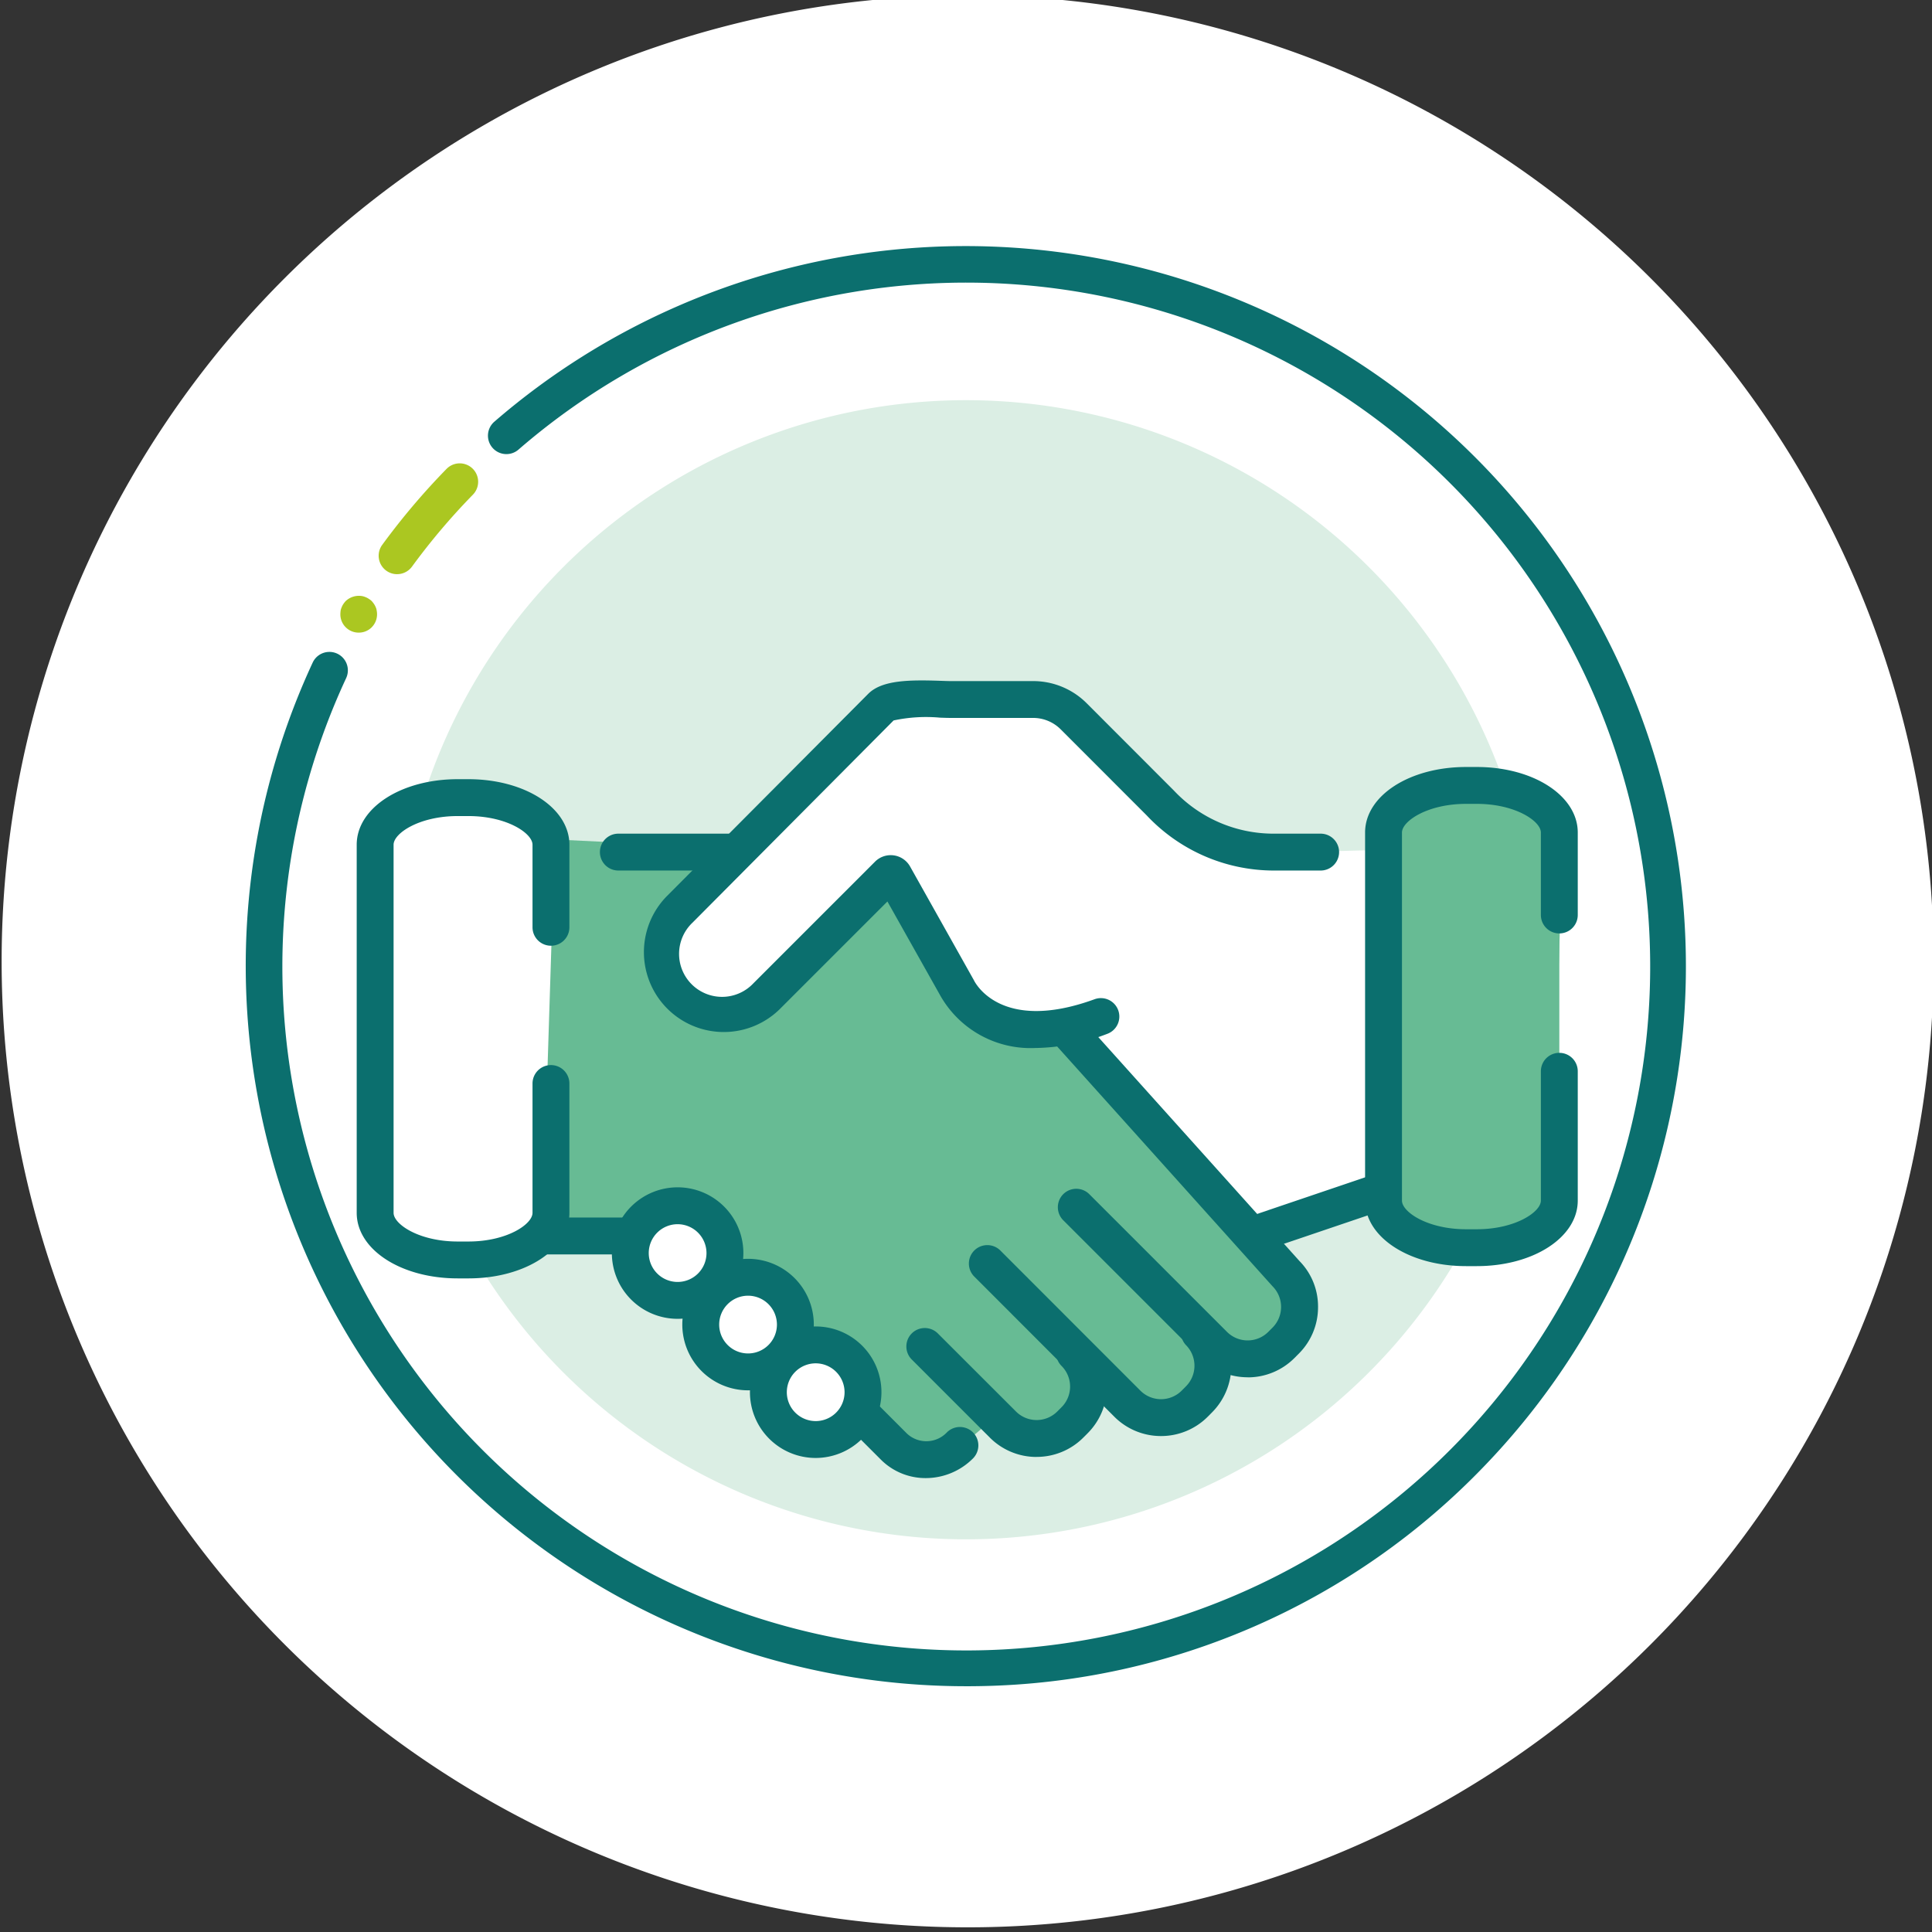 <?xml version="1.0" encoding="UTF-8"?> <svg xmlns="http://www.w3.org/2000/svg" xmlns:xlink="http://www.w3.org/1999/xlink" height="124" viewBox="0 0 124 124" width="124"><rect x="0" y="0" width="124" height="124" fill="#333333" stroke="none"/><clipPath id="a"><path d="m0 0h92.462v92.452h-92.462z"></path></clipPath><clipPath id="b"><path d="m0 0h124v124h-124z"></path></clipPath><g clip-path="url(#b)"><path d="m62 0a62 62 0 1 1 -62 62 62 62 0 0 1 62-62z" fill="#fff" transform="translate(.105 -.3)"></path><g clip-path="url(#a)" transform="translate(15.769 15.774)"><path d="m82.438 63.483a36.556 36.556 0 1 1 -19.25-47.983 36.555 36.555 0 0 1 19.249 47.98" fill="#dbeee4" transform="translate(-2.587 -2.649)"></path><path d="m46.212 92.452a46.236 46.236 0 0 1 -41.912-65.701 1.183 1.183 0 1 1 2.147 1 43.895 43.895 0 1 0 11.078-14.683 1.184 1.184 0 1 1 -1.552-1.788 46.227 46.227 0 0 1 63.6 66.964 45.925 45.925 0 0 1 -32.4 14.2c-.321.006-.643.009-.962.009" fill="#0b6f6e"></path><path d="m16.333 19.2a43.514 43.514 0 0 0 -4.019 4.746" fill="#abc721" transform="translate(-2.599 -4.052)"></path><path d="m12 24.813a1.183 1.183 0 0 1 -.955-1.882 44.791 44.791 0 0 1 4.128-4.875 1.183 1.183 0 1 1 1.692 1.654 42.356 42.356 0 0 0 -3.909 4.617 1.182 1.182 0 0 1 -.956.485" fill="#abc721" transform="translate(-2.282 -3.735)"></path><path d="m8.88 30.838a1.173 1.173 0 0 1 -1.18-1.184c0-.071.009-.15.017-.229a.976.976 0 0 1 .07-.221 1.029 1.029 0 0 1 .107-.204 1.69 1.69 0 0 1 .143-.182 1.238 1.238 0 0 1 1.072-.323 1.2 1.2 0 0 1 .221.071 1.029 1.029 0 0 1 .205.11 1.1 1.1 0 0 1 .182.141 1.781 1.781 0 0 1 .142.183.991.991 0 0 1 .11.205.7.7 0 0 1 .063.221 1.185 1.185 0 0 1 -.315 1.065 1.165 1.165 0 0 1 -.837.347" fill="#abc721" transform="translate(-1.624 -6.009)"></path><path d="m34.594 51.249 13.494-13.887 11.005-.524 6.157 6.027 4.45 3.144 6.157.655 4.847-.131-.786 22.01-7.73 2.62-10.737-11.791-4.451-1.572-4.585-1.965-3.537-7.468-4.324 3.668-5.24 4.978s-3.669.656-4.324-.262-.393-5.5-.393-5.5" fill="#fff" fill-rule="evenodd" transform="translate(-7.29 -7.774)"></path><path d="m10.033 47.717v23.583a6.848 6.848 0 0 0 5.692 3.145c3.872 0 5.444-2.1 5.444-2.1l6.42.393 16.136 13.688a3.844 3.844 0 0 0 2.6.856c1.18-.262 3.407-2.358 3.407-2.358s3.013 1.572 3.8 1.048 3.407-3.144 3.407-3.144l3.537 2.227a9.223 9.223 0 0 0 2.559-1.385c.978-.843 1.24-3.332 1.24-3.332s1.834 1.441 3.013.917 2.882-3.275 2.882-3.275l-1.3-2.68-13.835-15.4-5.568-1.31-4.062-5.371-1.835-3.719-8.2 8.2s-3.773 1.524-4.5.762a47.388 47.388 0 0 1 -2.882-4.323l4.847-6.158-10.874-.524-3.8-3.144-5.9.655z" fill="#67bb94" fill-rule="evenodd" transform="translate(-2.117 -9.351)"></path><path d="m21.954 47.455-3.8-3.144-5.9.655-2.227 2.751v23.583a6.848 6.848 0 0 0 5.692 3.145c3.872 0 5.445-2.1 5.445-2.1z" fill="#fff" fill-rule="evenodd" transform="translate(-2.117 -9.351)"></path><path d="m103.984 46.459-3.8-3.144-5.9.655-2.227 2.751v23.579a6.848 6.848 0 0 0 5.692 3.145c3.872 0 5.445-2.1 5.445-2.1z" fill="#66bb94" fill-rule="evenodd" transform="translate(-19.428 -9.141)"></path><path d="m16.2 75.434h-.687c-3.636 0-6.482-1.848-6.482-4.207v-23.627c0-2.359 2.847-4.206 6.482-4.206h.687c3.635 0 6.482 1.847 6.482 4.206v5.3a1.183 1.183 0 1 1 -2.367 0v-5.3c0-.732-1.641-1.839-4.115-1.839h-.687c-2.474 0-4.115 1.107-4.115 1.839v23.627c0 .733 1.641 1.84 4.115 1.84h.687c2.474 0 4.115-1.107 4.115-1.84v-8.3a1.183 1.183 0 0 1 2.367 0v8.3c0 2.359-2.847 4.207-6.482 4.207" fill="#0b6f6e" transform="translate(-1.906 -9.158)"></path><path d="m103.845 62.243v8.3c0 1.662-2.384 3.023-5.3 3.023h-.687c-2.914 0-5.3-1.361-5.3-3.023v-23.619c0-1.663 2.385-3.023 5.3-3.023h.687c2.914 0 5.3 1.36 5.3 3.023v5.293" fill="#67bb94" transform="translate(-19.533 -9.265)"></path><g fill="#0b6f6e"><path d="m98.23 74.437h-.686c-3.636 0-6.482-1.848-6.482-4.206v-23.623c0-2.36 2.847-4.207 6.482-4.207h.686c3.635 0 6.482 1.847 6.482 4.207v5.292a1.183 1.183 0 1 1 -2.367 0v-5.292c0-.733-1.641-1.84-4.115-1.84h-.686c-2.474 0-4.115 1.107-4.115 1.84v23.623c0 .732 1.641 1.839 4.115 1.839h.686c2.474 0 4.115-1.107 4.115-1.839v-8.3a1.183 1.183 0 1 1 2.367 0v8.3c0 2.358-2.847 4.206-6.482 4.206" transform="translate(-19.217 -8.948)"></path><path d="m48.5 95.775a4.048 4.048 0 0 1 -2.879-1.181l-13.178-13.177h-8.28a1.183 1.183 0 0 1 0-2.367h9.261l13.87 13.871a1.819 1.819 0 0 0 2.563-.083 1.183 1.183 0 0 1 1.673 1.673 4.283 4.283 0 0 1 -3.03 1.264" transform="translate(-4.849 -16.682)"></path><path d="m62.106 96.314a4.223 4.223 0 0 1 -3-1.239l-5.018-5.019a1.183 1.183 0 0 1 1.673-1.673l5.022 5.017a1.876 1.876 0 0 0 2.645 0l.279-.28a1.872 1.872 0 0 0 0-2.645 1.184 1.184 0 0 1 1.675-1.675 4.242 4.242 0 0 1 0 5.992l-.279.28a4.225 4.225 0 0 1 -3 1.239" transform="translate(-11.342 -18.578)"></path><path d="m71.169 93.551a4.223 4.223 0 0 1 -3-1.239l-8.994-9a1.183 1.183 0 0 1 1.673-1.673l8.994 9a1.875 1.875 0 0 0 2.645 0l.278-.28a1.877 1.877 0 0 0 0-2.645 1.184 1.184 0 0 1 1.673-1.674 4.245 4.245 0 0 1 0 5.992l-.278.28a4.226 4.226 0 0 1 -3 1.239" transform="translate(-12.416 -17.156)"></path><path d="m78.15 85.827a4.226 4.226 0 0 1 -3-1.239l-8.843-8.843a1.183 1.183 0 0 1 1.673-1.673l8.843 8.843a1.875 1.875 0 0 0 2.645 0l.279-.28a1.878 1.878 0 0 0 0-2.645l-13.873-15.446a1.183 1.183 0 1 1 1.762-1.58l13.834 15.4a4.161 4.161 0 0 1 1.194 2.949 4.207 4.207 0 0 1 -1.238 3l-.279.28a4.223 4.223 0 0 1 -3 1.239" transform="translate(-13.838 -13.204)"></path><path d="m37.154 50.192h-7.154a1.183 1.183 0 0 1 0-2.367h7.152a1.183 1.183 0 0 1 0 2.367" transform="translate(-6.082 -10.093)"></path><path d="m57.567 58.947a6.659 6.659 0 0 1 -6.128-3.3l-3.429-6.1-6.93 6.929a5.126 5.126 0 0 1 -7.249-7.248l12.952-13.013c.889-.887 2.651-.9 4.69-.829.241.009.448.016.6.016h5.276a4.853 4.853 0 0 1 3.456 1.427l5.616 5.623a8.767 8.767 0 0 0 6.349 2.742h3.046a1.183 1.183 0 1 1 0 2.367h-3.044a11.2 11.2 0 0 1 -8.122-3.541l-5.517-5.52a2.5 2.5 0 0 0 -1.781-.734h-5.276c-.176 0-.412-.007-.685-.017a9.949 9.949 0 0 0 -2.984.179l-12.9 12.972a2.759 2.759 0 1 0 3.9 3.9l7.809-7.809a1.424 1.424 0 0 1 2.248.309l4.092 7.291c.059.127 1.692 3.434 7.74 1.234a1.183 1.183 0 1 1 .804 2.225 13.292 13.292 0 0 1 -4.537.9" transform="translate(-6.823 -7.462)"></path></g><path d="m37.361 81.132a3.037 3.037 0 1 1 -3.036-3.032 3.036 3.036 0 0 1 3.037 3.037" fill="#fff" transform="translate(-6.603 -16.481)"></path><path d="m34.007 85.035a4.22 4.22 0 1 1 4.221-4.22 4.225 4.225 0 0 1 -4.221 4.22m0-6.073a1.853 1.853 0 1 0 1.854 1.853 1.856 1.856 0 0 0 -1.854-1.853" fill="#0b6f6e" transform="translate(-6.286 -16.164)"></path><path d="m43.09 86.95a3.037 3.037 0 1 1 -3.037-3.037 3.036 3.036 0 0 1 3.037 3.037" fill="#fff" transform="translate(-7.812 -17.708)"></path><path d="m39.737 90.852a4.22 4.22 0 1 1 4.221-4.219 4.225 4.225 0 0 1 -4.221 4.219m0-6.073a1.853 1.853 0 1 0 1.854 1.854 1.856 1.856 0 0 0 -1.854-1.854" fill="#0b6f6e" transform="translate(-7.495 -17.392)"></path><path d="m48.592 92.452a3.037 3.037 0 1 1 -3.037-3.037 3.036 3.036 0 0 1 3.037 3.037" fill="#fff" transform="translate(-8.973 -18.869)"></path><path d="m45.24 96.354a4.22 4.22 0 1 1 4.22-4.219 4.225 4.225 0 0 1 -4.22 4.219m0-6.073a1.853 1.853 0 1 0 1.853 1.854 1.856 1.856 0 0 0 -1.853-1.854" fill="#0b6f6e" transform="translate(-8.656 -18.553)"></path><path d="m81.948 80.51a1.184 1.184 0 0 1 -.379-2.3l7.729-2.62a1.184 1.184 0 1 1 .76 2.242l-7.73 2.62a1.18 1.18 0 0 1 -.379.062" fill="#0b6f6e" transform="translate(-17.044 -15.938)"></path></g></g></svg> 